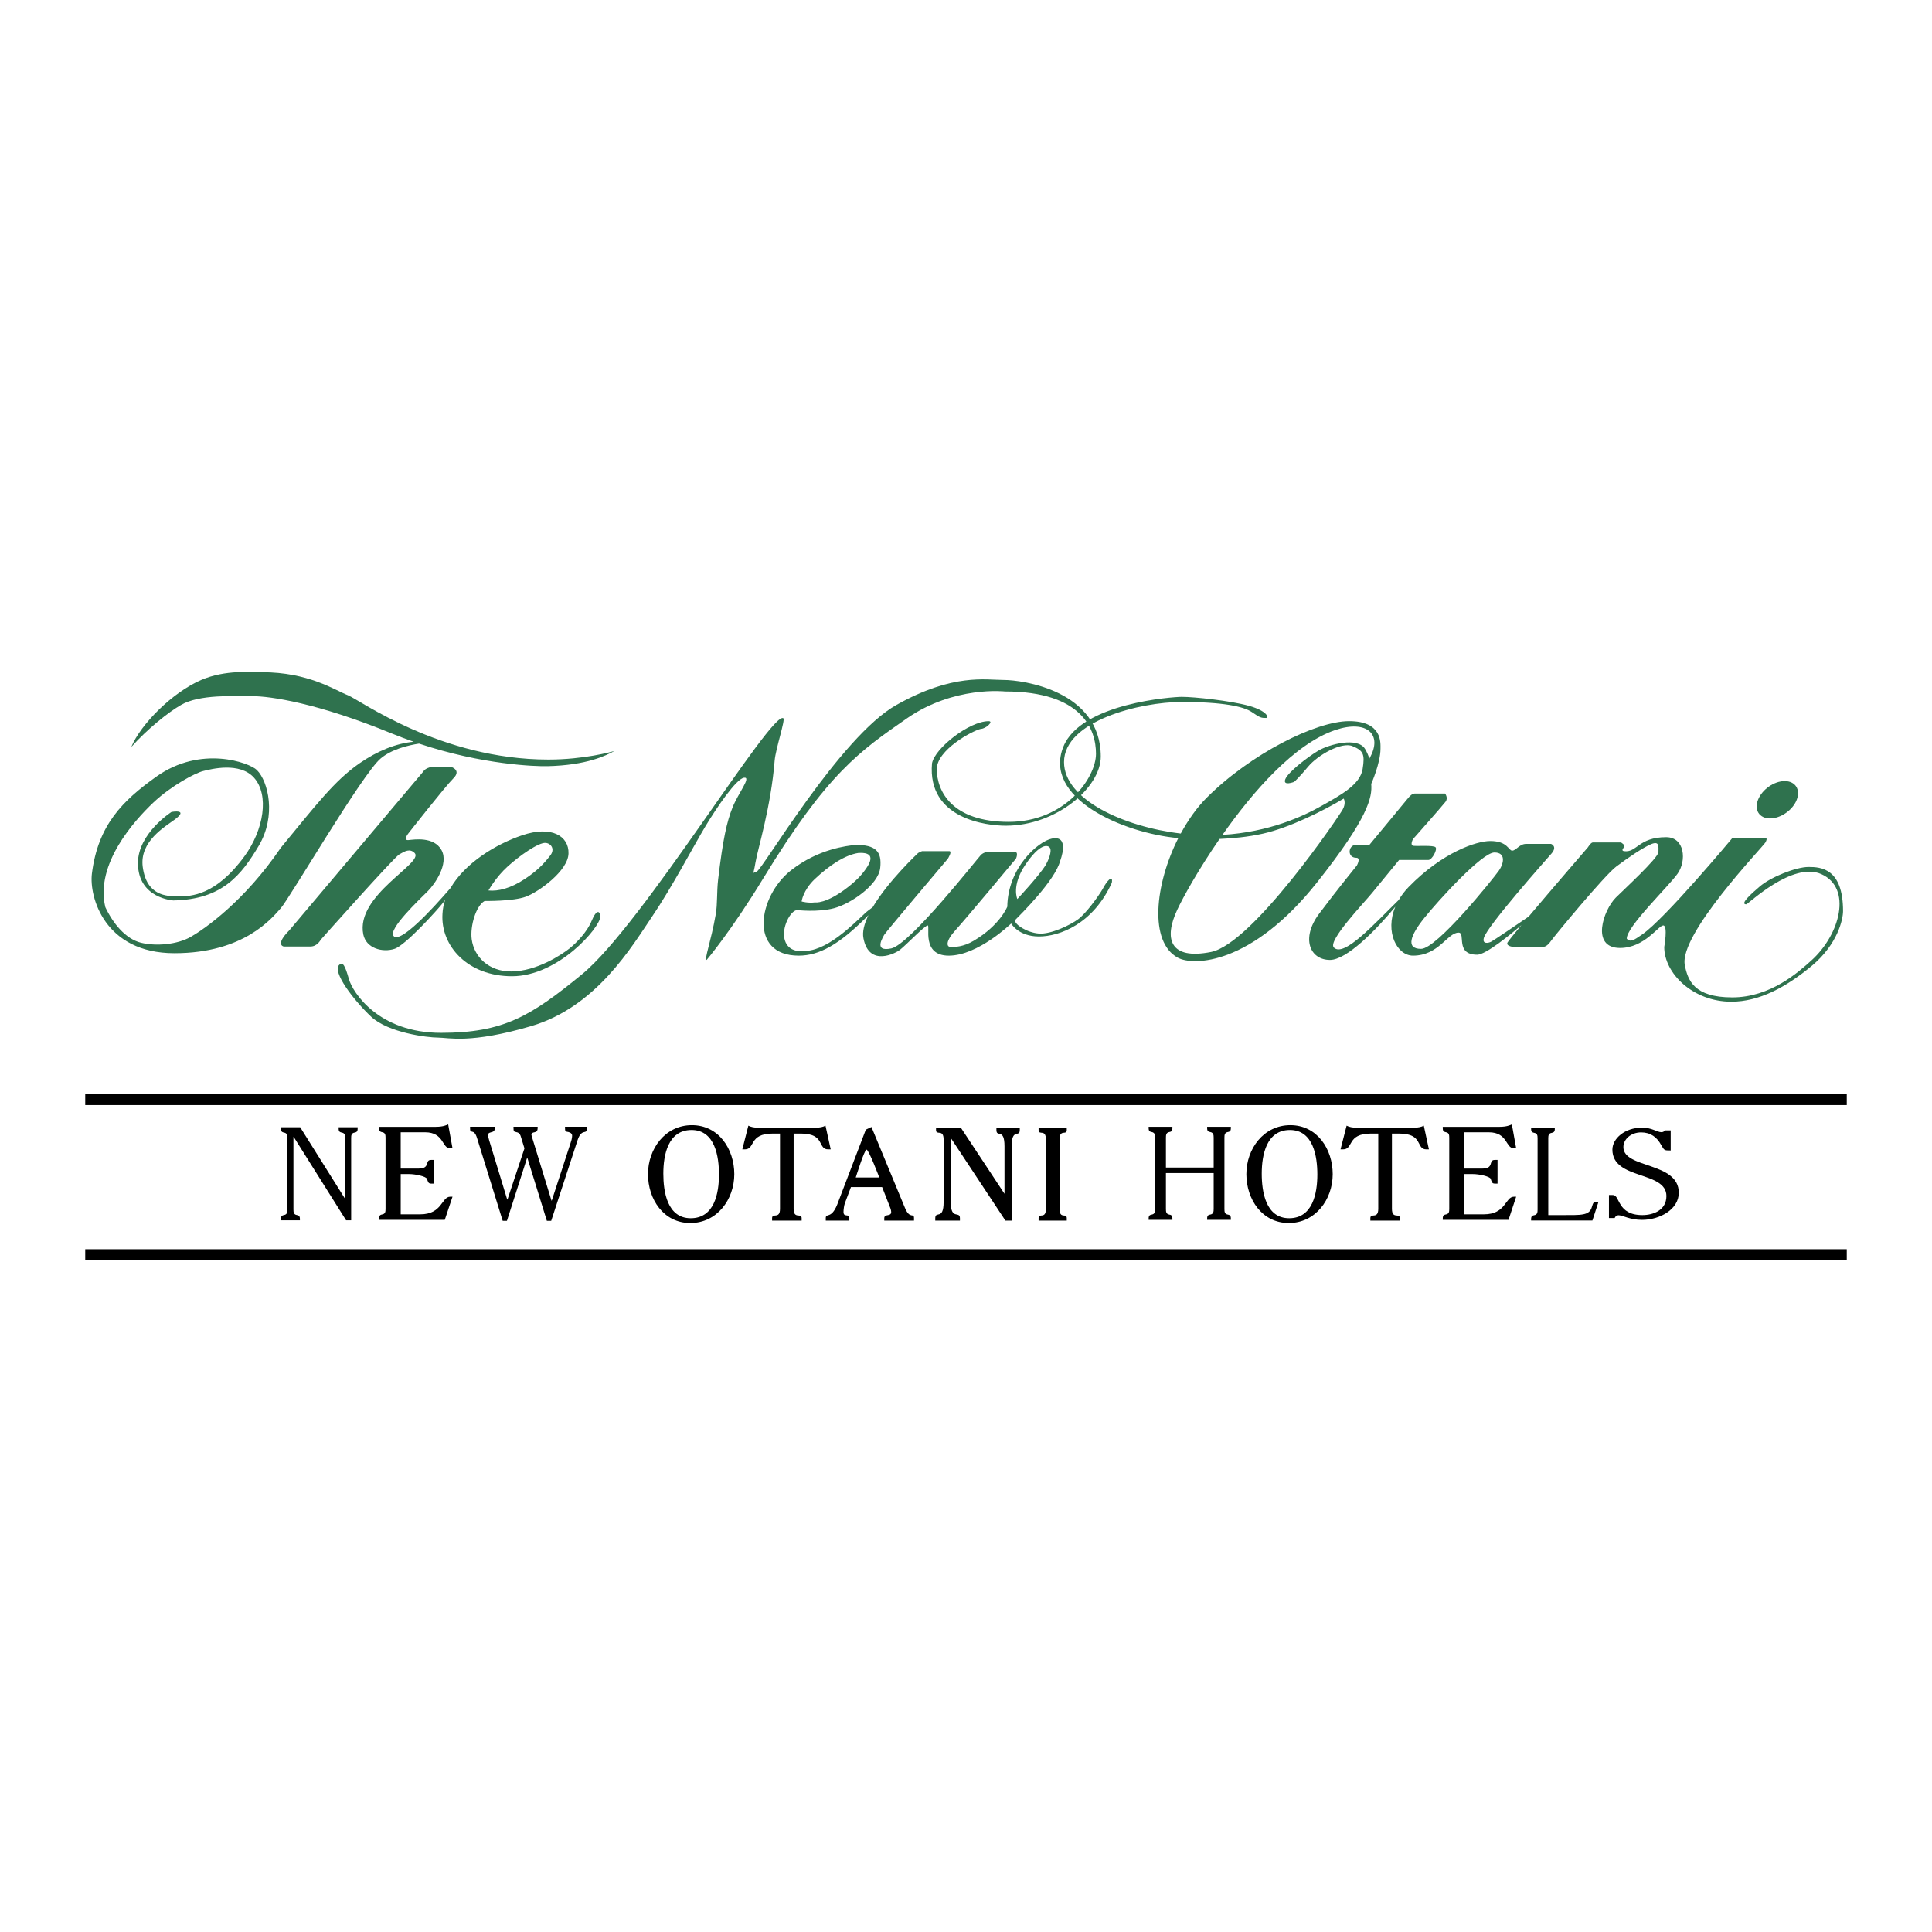 <?xml version="1.0" encoding="utf-8"?>
<!-- Generator: Adobe Illustrator 13.0.0, SVG Export Plug-In . SVG Version: 6.00 Build 14948)  -->
<!DOCTYPE svg PUBLIC "-//W3C//DTD SVG 1.0//EN" "http://www.w3.org/TR/2001/REC-SVG-20010904/DTD/svg10.dtd">
<svg version="1.0" id="Layer_1" xmlns="http://www.w3.org/2000/svg" xmlns:xlink="http://www.w3.org/1999/xlink" x="0px" y="0px"
	 width="192.756px" height="192.756px" viewBox="0 0 192.756 192.756" enable-background="new 0 0 192.756 192.756"
	 xml:space="preserve">
<g>
	<polygon fill-rule="evenodd" clip-rule="evenodd" fill="#FFFFFF" points="0,0 192.756,0 192.756,192.756 0,192.756 0,0 	"/>
	<path fill-rule="evenodd" clip-rule="evenodd" fill="#2F724E" d="M54.713,75.781c-10.77,0-18.85-5.968-19.994-6.412
		c-1.36-0.532-3.925-2.303-8.606-2.303c-0.965,0-3.649-0.262-6.035,0.774c-2.871,1.238-6.028,4.395-6.982,6.691
		c1.622-1.814,3.706-3.48,4.976-4.204c1.815-1.058,5.263-0.872,7.076-0.872c1.821,0,6.507,0.674,13.972,3.738
		c0.722,0.297,1.44,0.559,2.149,0.811c-1.732,0.16-3.591,0.899-5.406,2.155c-2.482,1.726-4.302,4.116-7.843,8.417
		c-3.64,5.362-7.652,8.135-8.989,8.897c-1.347,0.767-3.448,0.958-4.981,0.581c-1.53-0.388-2.773-1.919-3.541-3.545
		c-1.042-4.314,2.927-8.666,4.784-10.431c1.821-1.715,4.21-2.964,4.978-3.151c0.768-0.193,3.645-0.938,5.074,0.668
		c1.53,1.715,0.987,5.185-0.965,7.849c-2.867,3.918-5.328,3.985-6.566,3.985c-1.245,0-3.189-0.067-3.573-2.934
		c-0.34-2.554,2.236-4.018,3.189-4.725c1.464-1.084-0.317-0.761-0.317-0.761s-3.35,2.127-3.35,5.103
		c0,3.536,3.541,3.727,3.541,3.727c4.878-0.093,6.791-2.554,8.512-5.453c1.77-2.981,0.959-6.412-0.186-7.559
		c-0.735-0.729-5.586-2.516-10.048,0.67c-3.354,2.394-5.805,4.823-6.412,9.662c-0.286,2.303,1.245,7.942,8.233,7.942
		c6.976,0,9.756-3.536,10.616-4.495c0.854-0.959,8.133-13.396,9.953-14.925c1.08-0.915,2.703-1.316,3.837-1.491
		c6.33,2.116,11.635,2.281,12.814,2.252c3.914-0.093,5.831-1.052,6.692-1.522C61.034,75.009,58.254,75.781,54.713,75.781
		L54.713,75.781z"/>
	<path fill-rule="evenodd" clip-rule="evenodd" fill="#2F724E" d="M59.017,91.896c-0.429,1.058-1.48,2.16-2.198,2.73
		c-0.718,0.575-3.256,2.296-5.833,2.296c-2.203,0-3.682-1.436-3.924-3.207c-0.174-1.325,0.429-3.343,1.288-3.825
		c0,0,2.829,0.049,4.117-0.427c1.293-0.483,4.215-2.587,4.252-4.309c0.056-1.721-1.672-2.823-4.631-1.814
		c-2.598,0.878-5.683,2.747-7.136,5.256c-1.891,2.192-5.048,5.585-5.69,4.785c-0.536-0.674,2.467-3.523,3.448-4.499
		c0.62-0.62,2.105-2.676,1.338-4.068c-0.768-1.381-2.73-1.047-3.305-0.997c-0.57,0.043,0-0.668,0-0.668s3.66-4.67,4.5-5.503
		c0.839-0.839-0.285-1.151-0.285-1.151s-0.581,0-1.529,0c-0.96,0-1.196,0.482-1.196,0.482l-13.357,15.83
		c-1.475,1.485-0.57,1.626-0.57,1.626h2.68c0.67,0,1.01-0.668,1.01-0.668s7.262-8.166,7.836-8.517
		c0.565-0.329,1.058-0.62,1.535-0.143c0.987,0.987-5.931,4.205-5.12,8.129c0.291,1.392,1.919,1.819,3.107,1.436
		c1.097-0.34,4.315-3.918,4.835-4.588c0.055-0.071,0.137-0.176,0.219-0.301c-0.143,0.455-0.241,0.915-0.262,1.398
		c-0.198,3.207,2.531,6.22,6.932,6.22c4.653,0,8.808-4.894,8.808-5.93C59.887,90.942,59.559,90.586,59.017,91.896L59.017,91.896z
		 M50.652,86.447c1.179-1.073,3.075-2.4,3.777-2.351c0.57,0.05,0.954,0.631,0.477,1.25c-0.73,0.949-1.426,1.606-2.532,2.341
		c-1.41,0.943-2.669,1.255-3.64,1.156C48.733,88.843,49.479,87.5,50.652,86.447L50.652,86.447z"/>
	<path fill-rule="evenodd" clip-rule="evenodd" fill="#2F724E" d="M70.505,95.771c-0.275,0,0.442-1.869,0.904-4.543
		c0.187-1.069,0.087-2.177,0.24-3.497c0.478-4.012,0.861-5.733,1.436-7.169c0.57-1.437,1.914-3.063,1.146-2.966
		c-0.763,0.093-2.725,2.966-3.87,4.878c-1.151,1.913-3.305,6.028-5.317,8.995c-2.005,2.964-5.546,8.994-12.053,10.906
		c-6.067,1.782-8.227,1.146-9.279,1.146c-1.051,0-4.976-0.476-6.698-2.1c-1.726-1.626-3.924-4.499-3.157-5.167
		c0.356-0.319,0.575,0.093,0.955,1.436c0.388,1.338,2.964,5.355,9.185,5.355s8.929-1.635,14.065-5.839
		c6.034-4.933,18.947-26.401,20.094-25.545c0.208,0.152-0.768,3.051-0.867,4.209c-0.377,4.692-1.688,8.825-1.908,10.146
		c-0.284,1.715-0.382,0.958,0.093,0.958c0.483,0,8.326-13.494,13.972-16.646c5.64-3.168,8.895-2.487,10.716-2.487
		c1.812,0,9.662,1.045,9.662,7.646c0,3.064-4.402,6.895-9.478,6.895c-1.906,0-7.837-0.669-7.36-6.221
		c0.284-1.529,3.732-4.21,5.645-4.21c0.559,0-0.291,0.768-0.769,0.768c-0.859,0.187-4.399,2.105-4.399,4.018
		c0,2.209,1.529,5.262,7.173,5.262c5.646,0,8.71-4.401,8.71-6.797c0-2.384-1.342-6.215-9.087-6.215c0,0-5.07-0.575-9.762,2.675
		c-4.692,3.261-7.942,5.454-14.354,15.982C72.944,92.904,70.505,95.771,70.505,95.771L70.505,95.771z"/>
	<path fill-rule="evenodd" clip-rule="evenodd" fill="#2F724E" d="M110.016,88.689c-0.481,0.822-1.676,2.445-2.438,3.016
		c-0.768,0.575-2.725,1.529-3.924,1.436c-1.195-0.093-2.436-0.904-2.39-1.332c0.524-0.533,3.989-3.941,4.499-5.893
		c0.011-0.033,1.047-2.631-0.822-2.247c-1.381,0.284-4.396,2.917-4.444,6.791c0,0-0.718,1.847-3.354,3.404
		c-1.047,0.618-1.858,0.618-2.296,0.618c-0.429,0-0.522-0.581,0.481-1.676c1.008-1.102,6.03-7.131,6.03-7.131
		s0.339-0.707-0.187-0.707c-0.533,0-2.538,0-2.538,0s-0.478,0.039-0.769,0.33c-0.284,0.284-7.08,8.944-8.944,9.328
		c-1.863,0.388-0.761-1.195-0.713-1.342c0.039-0.143,6.359-7.608,6.359-7.608s0.481-0.756,0.142-0.756c-0.334,0-2.624,0-2.624,0
		s-0.1-0.05-0.483,0.186c0,0-2.96,2.758-4.532,5.405c-0.165,0.126-0.318,0.246-0.444,0.334c-0.718,0.525-3.305,3.491-5.739,3.968
		c-0.958,0.197-2.203,0.202-2.581-0.998c-0.384-1.201,0.564-3.014,1.238-3.014c0,0,2.055,0.241,3.684-0.192
		c1.622-0.434,4.402-2.296,4.593-4.022c0.187-1.661-0.482-2.292-2.439-2.292c-0.909,0.093-3.732,0.401-6.457,2.533
		c-3.298,2.587-4.258,8.517,0.763,8.517c2.061,0,4.04-1.124,6.747-3.825c0.078-0.078,0.138-0.143,0.209-0.214
		c-0.407,0.844-0.631,1.655-0.494,2.318c0.57,2.923,3.289,1.427,3.634,1.147c0.718-0.577,2.489-2.439,2.773-2.439
		s-0.668,3.014,2.105,3.014c2.92,0,6.221-3.207,6.221-3.207s0.718,1.294,2.773,1.294c2.055,0,5.403-1.244,7.272-5.36
		C111.069,87.16,110.399,87.932,110.016,88.689L110.016,88.689z M102.316,86.25c1.436-2.104,2.175-1.938,2.389-1.72
		c0.341,0.345-0.186,1.453-0.377,1.776c-0.674,1.095-2.829,3.392-2.829,3.392S100.881,88.361,102.316,86.25L102.316,86.25z
		 M81.264,87.73c1.479-1.398,3.014-2.411,4.357-2.626c1.48-0.098,1.513,0.592,0.669,1.722c-0.143,0.197-0.57,0.817-1.678,1.676
		c-2.214,1.732-3.298,1.53-3.298,1.53c-0.698,0.093-1.338-0.093-1.338-0.093S80.112,88.843,81.264,87.73L81.264,87.73z"/>
	<path fill-rule="evenodd" clip-rule="evenodd" fill="#2F724E" d="M137.733,74.696c0-0.581,0.187-2.747-3.129-2.747
		s-9.822,3.25-14.223,7.652c-0.981,0.982-1.847,2.22-2.577,3.562c-5.666-0.664-11.646-3.387-11.646-7.13
		c0-4.106,7.592-5.997,11.739-5.997c4.14,0,6.188,0.451,7.011,1.015c0.828,0.581,0.96,0.581,1.409,0.581
		c0.318,0,0.126-0.702-1.727-1.217c-1.854-0.509-5.421-0.889-6.693-0.889c-0.826,0-10.046,0.603-11.805,4.972
		c-2.066,5.135,5.957,8.628,11.467,9.121c-2.342,4.626-2.934,10.364-0.05,11.932c1.534,0.833,7.339,0.761,13.905-7.526
		c5.098-6.434,5.514-8.489,5.393-9.81C136.808,78.216,137.733,76.143,137.733,74.696L137.733,74.696z M133.969,80.748
		c-0.384,0.707-8.994,13.394-13.138,14.229c-4.149,0.827-4.725-1.337-3.376-4.21c0.542-1.177,2.093-3.983,4.22-7.064
		c1.272-0.054,2.823-0.191,4.319-0.527c2.663-0.592,6.062-2.296,8.072-3.502C134.139,79.821,134.264,80.204,133.969,80.748
		L133.969,80.748z M136.643,75.645c-0.005,0.021-0.011,0.039-0.021,0.049c-0.082-0.279-0.213-0.598-0.432-0.976
		c-0.741-1.212-3.562-0.466-4.643,0.165c-1.086,0.642-3.064,2.171-3.317,2.872c-0.258,0.702,0.889,0.253,0.889,0.253
		s0.449-0.379,1.403-1.53c0.958-1.145,3.321-2.483,4.406-2.039c1.08,0.444,1.267,0.785,1.02,2.296
		c-0.252,1.529-2.104,2.554-4.145,3.695c-1.786,1.008-5.173,2.593-9.837,2.867c3.041-4.335,7.179-9.07,11.235-10.454
		C136.392,71.759,137.991,73.293,136.643,75.645L136.643,75.645z"/>
	<path fill-rule="evenodd" clip-rule="evenodd" fill="#2F724E" d="M180.437,86.497c-1.243,0-3.782,1.004-4.877,1.958
		c-0.642,0.553-2.062,1.77-1.338,1.77c0.18,0,4.614-4.319,7.502-3.009c3.075,1.381,1.88,6.012-0.997,8.605
		c-1.288,1.156-4.072,3.688-7.897,3.688c-3.826,0-4.434-1.711-4.735-3.207c-0.625-3.068,7.8-11.815,8.04-12.249
		c0.241-0.433,0.044-0.433,0.044-0.433h-3.349c0,0-6.697,8.035-8.994,9.614c-0.839,0.585-1.168,0.794-1.53,0.434
		c-0.098-1.147,4.161-5.213,5.071-6.507c0.909-1.288,0.718-3.634-1.146-3.634c-2.778,0-2.915,1.578-4.214,1.392
		c-0.329-0.055,0-0.341,0.055-0.482c0.043-0.143-0.341-0.384-0.341-0.384h-2.822c-0.187,0-0.478,0.477-0.478,0.477
		s-3.54,4.1-5.919,6.921c-1.046,0.718-3.518,2.396-3.743,2.506c-0.286,0.147-0.904,0.256-0.724-0.384
		c0.34-1.195,6.127-7.702,6.752-8.419c0.62-0.718-0.048-0.958-0.048-0.958s-1.821,0-2.489,0s-1.004,0.672-1.386,0.672
		c-0.384,0-0.434-0.958-2.198-0.958c-1.343,0-4.742,1.097-8.14,4.592c-0.41,0.422-0.729,0.85-0.98,1.284
		c-2.424,2.368-5.481,5.776-6.479,4.746c-0.63-0.657,2.965-4.401,3.825-5.453c0.867-1.054,2.687-3.278,2.687-3.278
		c0.712,0,2.532,0,2.916,0c0.378,0,0.931-1.058,0.718-1.271c-0.214-0.219-1.819-0.093-2.209-0.143
		c-0.378-0.05-0.039-0.668-0.039-0.668s2.96-3.344,3.25-3.733c0.286-0.384-0.048-0.811-0.048-0.811h-3.06
		c-0.29,0.093-0.34,0.093-0.771,0.62c-0.428,0.532-3.723,4.5-3.723,4.5s-0.581,0-1.343,0c-0.767,0-0.915,1.288,0.044,1.288
		c0.477,0,0.05,0.768,0.05,0.768s-1.956,2.396-3.777,4.829c-1.819,2.443-0.908,4.592,1.097,4.592c1.661,0,4.582-2.96,6.522-5.311
		c-1.068,2.521,0.165,4.883,1.759,4.883c2.576,0,3.443-2.296,4.545-2.296c0.761,0-0.391,2.203,1.862,2.203
		c0.867,0,3.383-2.066,4.413-2.959c-0.801,0.969-1.359,1.661-1.403,1.765c-0.137,0.377,0.674,0.427,0.674,0.427s2.444,0,2.773,0
		c0.334,0,0.575-0.147,0.911-0.618c0.334-0.483,5.354-6.557,6.512-7.417c1.145-0.865,2.767-1.96,3.529-2.251
		c0.767-0.286,0.673,0.241,0.673,0.811c0,0.575-3.513,3.803-4.259,4.549c-1.242,1.245-2.53,5.021,0.429,5.021
		c2.438,0,3.83-2.247,4.307-2.247c0.483,0,0.1,2.153,0.1,2.153c0,2.632,2.871,5.453,6.692,5.453c2.779,0,5.459-1.439,8.041-3.588
		c2.581-2.155,3.107-4.643,3.107-5.449C183.879,86.633,181.676,86.497,180.437,86.497L180.437,86.497z M141.779,94.669
		c-1.574,0-1.047-1.386,0.34-3.103c1.386-1.727,5.733-6.512,6.982-6.512c1.102,0,0.998,1.01,0.434,1.821
		C148.959,87.687,143.358,94.669,141.779,94.669L141.779,94.669z"/>
	<path fill-rule="evenodd" clip-rule="evenodd" fill="#2F724E" d="M176.594,81.657c1.064,0,2.26-0.828,2.665-1.858
		c0.399-1.024-0.133-1.869-1.201-1.869c-1.062,0-2.253,0.839-2.658,1.864C174.994,80.824,175.531,81.652,176.594,81.657
		L176.594,81.657z"/>
	<polygon fill-rule="evenodd" clip-rule="evenodd" points="184.252,110.252 184.252,109.172 8.504,109.172 8.504,110.252 
		184.252,110.252 	"/>
	<polygon fill-rule="evenodd" clip-rule="evenodd" points="184.252,125.719 184.252,124.633 8.504,124.633 8.504,125.719 
		184.252,125.719 	"/>
	<path fill-rule="evenodd" clip-rule="evenodd" d="M34.422,119.596h-0.011h0.028v-6.045c0-0.28-0.028-0.499-0.34-0.553
		c-0.312-0.055-0.312-0.215-0.312-0.532h1.897c0,0.317,0,0.478-0.302,0.532c-0.323,0.054-0.346,0.272-0.346,0.553v8.2h-0.504
		l-5.229-8.32h-0.026v7.234c0,0.279,0.026,0.505,0.34,0.56c0.306,0.054,0.306,0.214,0.306,0.526h-1.897c0-0.312,0-0.473,0.308-0.526
		c0.312-0.055,0.34-0.28,0.34-0.56v-7.114c0-0.28-0.027-0.499-0.34-0.553c-0.308-0.055-0.308-0.215-0.308-0.532h1.925
		L34.422,119.596L34.422,119.596z"/>
	<path fill-rule="evenodd" clip-rule="evenodd" d="M39.981,116.588h1.792c1.206,0,0.57-0.86,1.233-0.86h0.273v2.361h-0.273
		c-0.308,0-0.308-0.234-0.412-0.481c-0.087-0.236-1.124-0.473-1.781-0.473h-0.833v4.018h1.938c2.231,0,2.117-1.758,3.005-1.758
		h0.224l-0.772,2.307h-6.555c0-0.323,0-0.477,0.301-0.537c0.323-0.049,0.345-0.273,0.345-0.554v-7.097
		c0-0.275-0.022-0.505-0.345-0.555c-0.301-0.055-0.301-0.219-0.301-0.536h5.677c0.703,0,1.064-0.171,1.218-0.242l0.432,2.385h-0.258
		c-0.8,0-0.581-1.596-2.472-1.596h-2.438V116.588L39.981,116.588z"/>
	<path fill-rule="evenodd" clip-rule="evenodd" d="M146.104,116.588h1.797c1.201,0,0.57-0.86,1.229-0.86h0.279v2.361h-0.279
		c-0.308,0-0.308-0.234-0.405-0.481c-0.1-0.236-1.125-0.473-1.787-0.473h-0.834v4.018h1.94c2.23,0,2.116-1.758,3.003-1.758h0.221
		l-0.763,2.307h-6.562c0-0.323,0-0.477,0.302-0.537c0.324-0.049,0.347-0.273,0.347-0.554v-7.097c0-0.275-0.022-0.505-0.347-0.555
		c-0.302-0.055-0.302-0.219-0.302-0.536h5.686c0.695,0,1.052-0.171,1.21-0.242l0.429,2.385h-0.242c-0.812,0-0.592-1.596-2.487-1.596
		h-2.435V116.588L146.104,116.588z"/>
	<path fill-rule="evenodd" clip-rule="evenodd" d="M50.576,121.801h-0.422l-2.559-8.255c-0.171-0.56-0.357-0.608-0.51-0.642
		c-0.175-0.021-0.186-0.05-0.186-0.487h2.465c0,0.438-0.039,0.466-0.459,0.581c-0.137,0.038-0.208,0.099-0.208,0.251
		c0,0.1,0.043,0.312,0.098,0.488l1.809,5.937h0.028l1.694-5.098l-0.362-1.178c-0.104-0.368-0.317-0.418-0.477-0.45
		c-0.224-0.055-0.256-0.055-0.256-0.531h2.411c0.016,0.427-0.093,0.505-0.323,0.553c-0.132,0.028-0.301,0.066-0.301,0.242
		c0,0.026,0.059,0.252,0.087,0.323l1.918,6.254h0.026l1.875-5.744c0.055-0.154,0.159-0.478,0.159-0.739
		c0-0.302-0.373-0.368-0.488-0.384c-0.187-0.028-0.224-0.039-0.224-0.505h2.17c0,0.477,0,0.477-0.325,0.553
		c-0.043,0.017-0.36,0.066-0.585,0.768l-2.636,8.063h-0.434l-1.945-6.276h-0.028L50.576,121.801L50.576,121.801z"/>
	<path fill-rule="evenodd" clip-rule="evenodd" d="M68.916,121.543c-2.357,0-2.736-2.676-2.736-4.445
		c0-1.869,0.466-4.357,2.818-4.357c2.351,0,2.734,2.675,2.734,4.444C71.732,119.049,71.272,121.543,68.916,121.543L68.916,121.543z
		 M68.87,122.02c2.675,0,4.391-2.356,4.391-4.872c0-2.511-1.557-4.89-4.23-4.89c-2.665,0-4.38,2.362-4.38,4.883
		C64.65,119.652,66.207,122.02,68.87,122.02L68.87,122.02z"/>
	<path fill-rule="evenodd" clip-rule="evenodd" d="M128.62,121.543c-2.353,0-2.736-2.676-2.736-4.445
		c0-1.869,0.466-4.357,2.812-4.357c2.353,0,2.736,2.675,2.736,4.444C131.432,119.049,130.971,121.543,128.62,121.543L128.62,121.543
		z M128.581,122.02c2.669,0,4.384-2.356,4.384-4.872c0-2.511-1.561-4.89-4.226-4.89c-2.669,0-4.389,2.362-4.389,4.883
		C124.351,119.652,125.911,122.02,128.581,122.02L128.581,122.02z"/>
	<path fill-rule="evenodd" clip-rule="evenodd" d="M79.181,120.595c0,1.096,0.8,0.367,0.8,0.948v0.236h-2.949v-0.236
		c0-0.581,0.789,0.147,0.789-0.948v-7.498h-0.718c-2.439,0-1.721,1.577-2.795,1.577h-0.247l0.603-2.366
		c0.253,0.142,0.609,0.197,0.889,0.197h5.919c0.28,0,0.635-0.056,0.887-0.197l0.521,2.366h-0.256c-1.075,0-0.264-1.577-2.714-1.577
		h-0.729V120.595L79.181,120.595z"/>
	<path fill-rule="evenodd" clip-rule="evenodd" d="M138.874,120.595c0,1.096,0.789,0.367,0.789,0.948v0.236h-2.942v-0.236
		c0-0.581,0.789,0.147,0.789-0.948v-7.498h-0.724c-2.434,0-1.722,1.577-2.789,1.577h-0.253l0.608-2.366
		c0.252,0.142,0.614,0.197,0.894,0.197h5.92c0.279,0,0.635-0.056,0.887-0.197l0.51,2.366h-0.252c-1.073,0-0.258-1.577-2.713-1.577
		h-0.724V120.595L138.874,120.595z"/>
	<path fill-rule="evenodd" clip-rule="evenodd" d="M87.726,117.476h-2.346c0,0,0.861-2.778,1.075-2.778
		C86.674,114.697,87.726,117.476,87.726,117.476L87.726,117.476z M86.383,112.707l-2.862,7.493
		c-0.603,1.474-1.134,0.777-1.134,1.343v0.236h2.351v-0.236c0-0.521-0.581-0.033-0.581-0.631c0-0.208,0.056-0.664,0.132-0.854
		l0.609-1.622h3.112l0.691,1.765c0.076,0.186,0.214,0.499,0.214,0.712c0,0.516-0.691,0.137-0.691,0.631v0.236h2.966v-0.236
		c0-0.609-0.412,0.175-0.911-1.054l-3.333-8.051L86.383,112.707L86.383,112.707z"/>
	<path fill-rule="evenodd" clip-rule="evenodd" d="M94.857,119.932c0,1.848,0.915,0.833,0.915,1.611v0.236h-2.461v-0.236
		c0-0.778,0.833,0.236,0.833-1.611v-6.238c0-1.097-0.756-0.372-0.756-0.953v-0.235h2.472l4.358,6.599v-4.746
		c0-1.853-0.806-0.828-0.806-1.617v-0.235h2.33v0.235c0,0.789-0.807-0.235-0.807,1.617v7.422h-0.624l-5.454-8.25V119.932
		L94.857,119.932z"/>
	<path fill-rule="evenodd" clip-rule="evenodd" d="M103.621,121.779v-0.236c0-0.581,0.729,0.147,0.729-0.948v-6.901
		c0-1.097-0.729-0.372-0.729-0.953v-0.235h2.811v0.235c0,0.581-0.723-0.144-0.723,0.953v6.901c0,1.096,0.723,0.367,0.723,0.948
		v0.236H103.621L103.621,121.779z"/>
	<path fill-rule="evenodd" clip-rule="evenodd" d="M121.089,116.488v-2.981c0-0.279-0.027-0.503-0.351-0.563
		c-0.302-0.05-0.302-0.208-0.302-0.526h2.368c0,0.318,0,0.477-0.302,0.526c-0.318,0.061-0.34,0.284-0.34,0.563v7.109
		c0,0.285,0.021,0.51,0.34,0.564c0.302,0.05,0.302,0.208,0.302,0.526h-2.368c0-0.318,0-0.477,0.302-0.526
		c0.323-0.055,0.351-0.279,0.351-0.564v-3.579h-4.764v3.579c0,0.285,0.022,0.51,0.341,0.564c0.306,0.05,0.306,0.208,0.306,0.526
		H114.6c0-0.318,0-0.477,0.306-0.526c0.312-0.055,0.341-0.279,0.341-0.564v-7.109c0-0.279-0.028-0.503-0.341-0.563
		c-0.306-0.05-0.306-0.208-0.306-0.526h2.372c0,0.318,0,0.477-0.306,0.526c-0.318,0.061-0.341,0.284-0.341,0.563v2.981H121.089
		L121.089,116.488z"/>
	<path fill-rule="evenodd" clip-rule="evenodd" d="M154.473,121.23h1.262c2.061,0,2.839,0.061,3.086-0.812
		c0.147-0.498,0.164-0.498,0.657-0.498l-0.604,1.852h-6.116c0-0.318,0-0.481,0.308-0.531c0.312-0.054,0.339-0.279,0.339-0.56v-7.109
		c0-0.277-0.026-0.499-0.339-0.547c-0.308-0.061-0.308-0.214-0.308-0.533h2.367c0,0.319,0,0.473-0.306,0.533
		c-0.318,0.048-0.347,0.27-0.347,0.547V121.23L154.473,121.23z"/>
	<path fill-rule="evenodd" clip-rule="evenodd" d="M166.685,114.784c-0.636,0-0.636,0-0.943-0.537
		c-0.438-0.806-1.073-1.267-2.006-1.267c-1.023,0-1.77,0.686-1.77,1.464c0,2.17,5.525,1.448,5.525,4.555
		c0,1.666-1.902,2.708-3.667,2.708c-1.212,0-1.93-0.461-2.33-0.461c-0.22,0-0.334,0.121-0.399,0.279h-0.57v-2.301l0.395,0.005
		c0.735,0,0.399,2.001,2.942,2.001c1.119,0,2.396-0.51,2.396-1.901c0-2.528-5.389-1.585-5.389-4.632
		c0-1.097,1.238-2.192,2.955-2.192c0.998,0,1.49,0.454,1.935,0.454c0.191,0,0.29-0.094,0.351-0.181h0.575V114.784L166.685,114.784z"
		/>
</g>
</svg>
